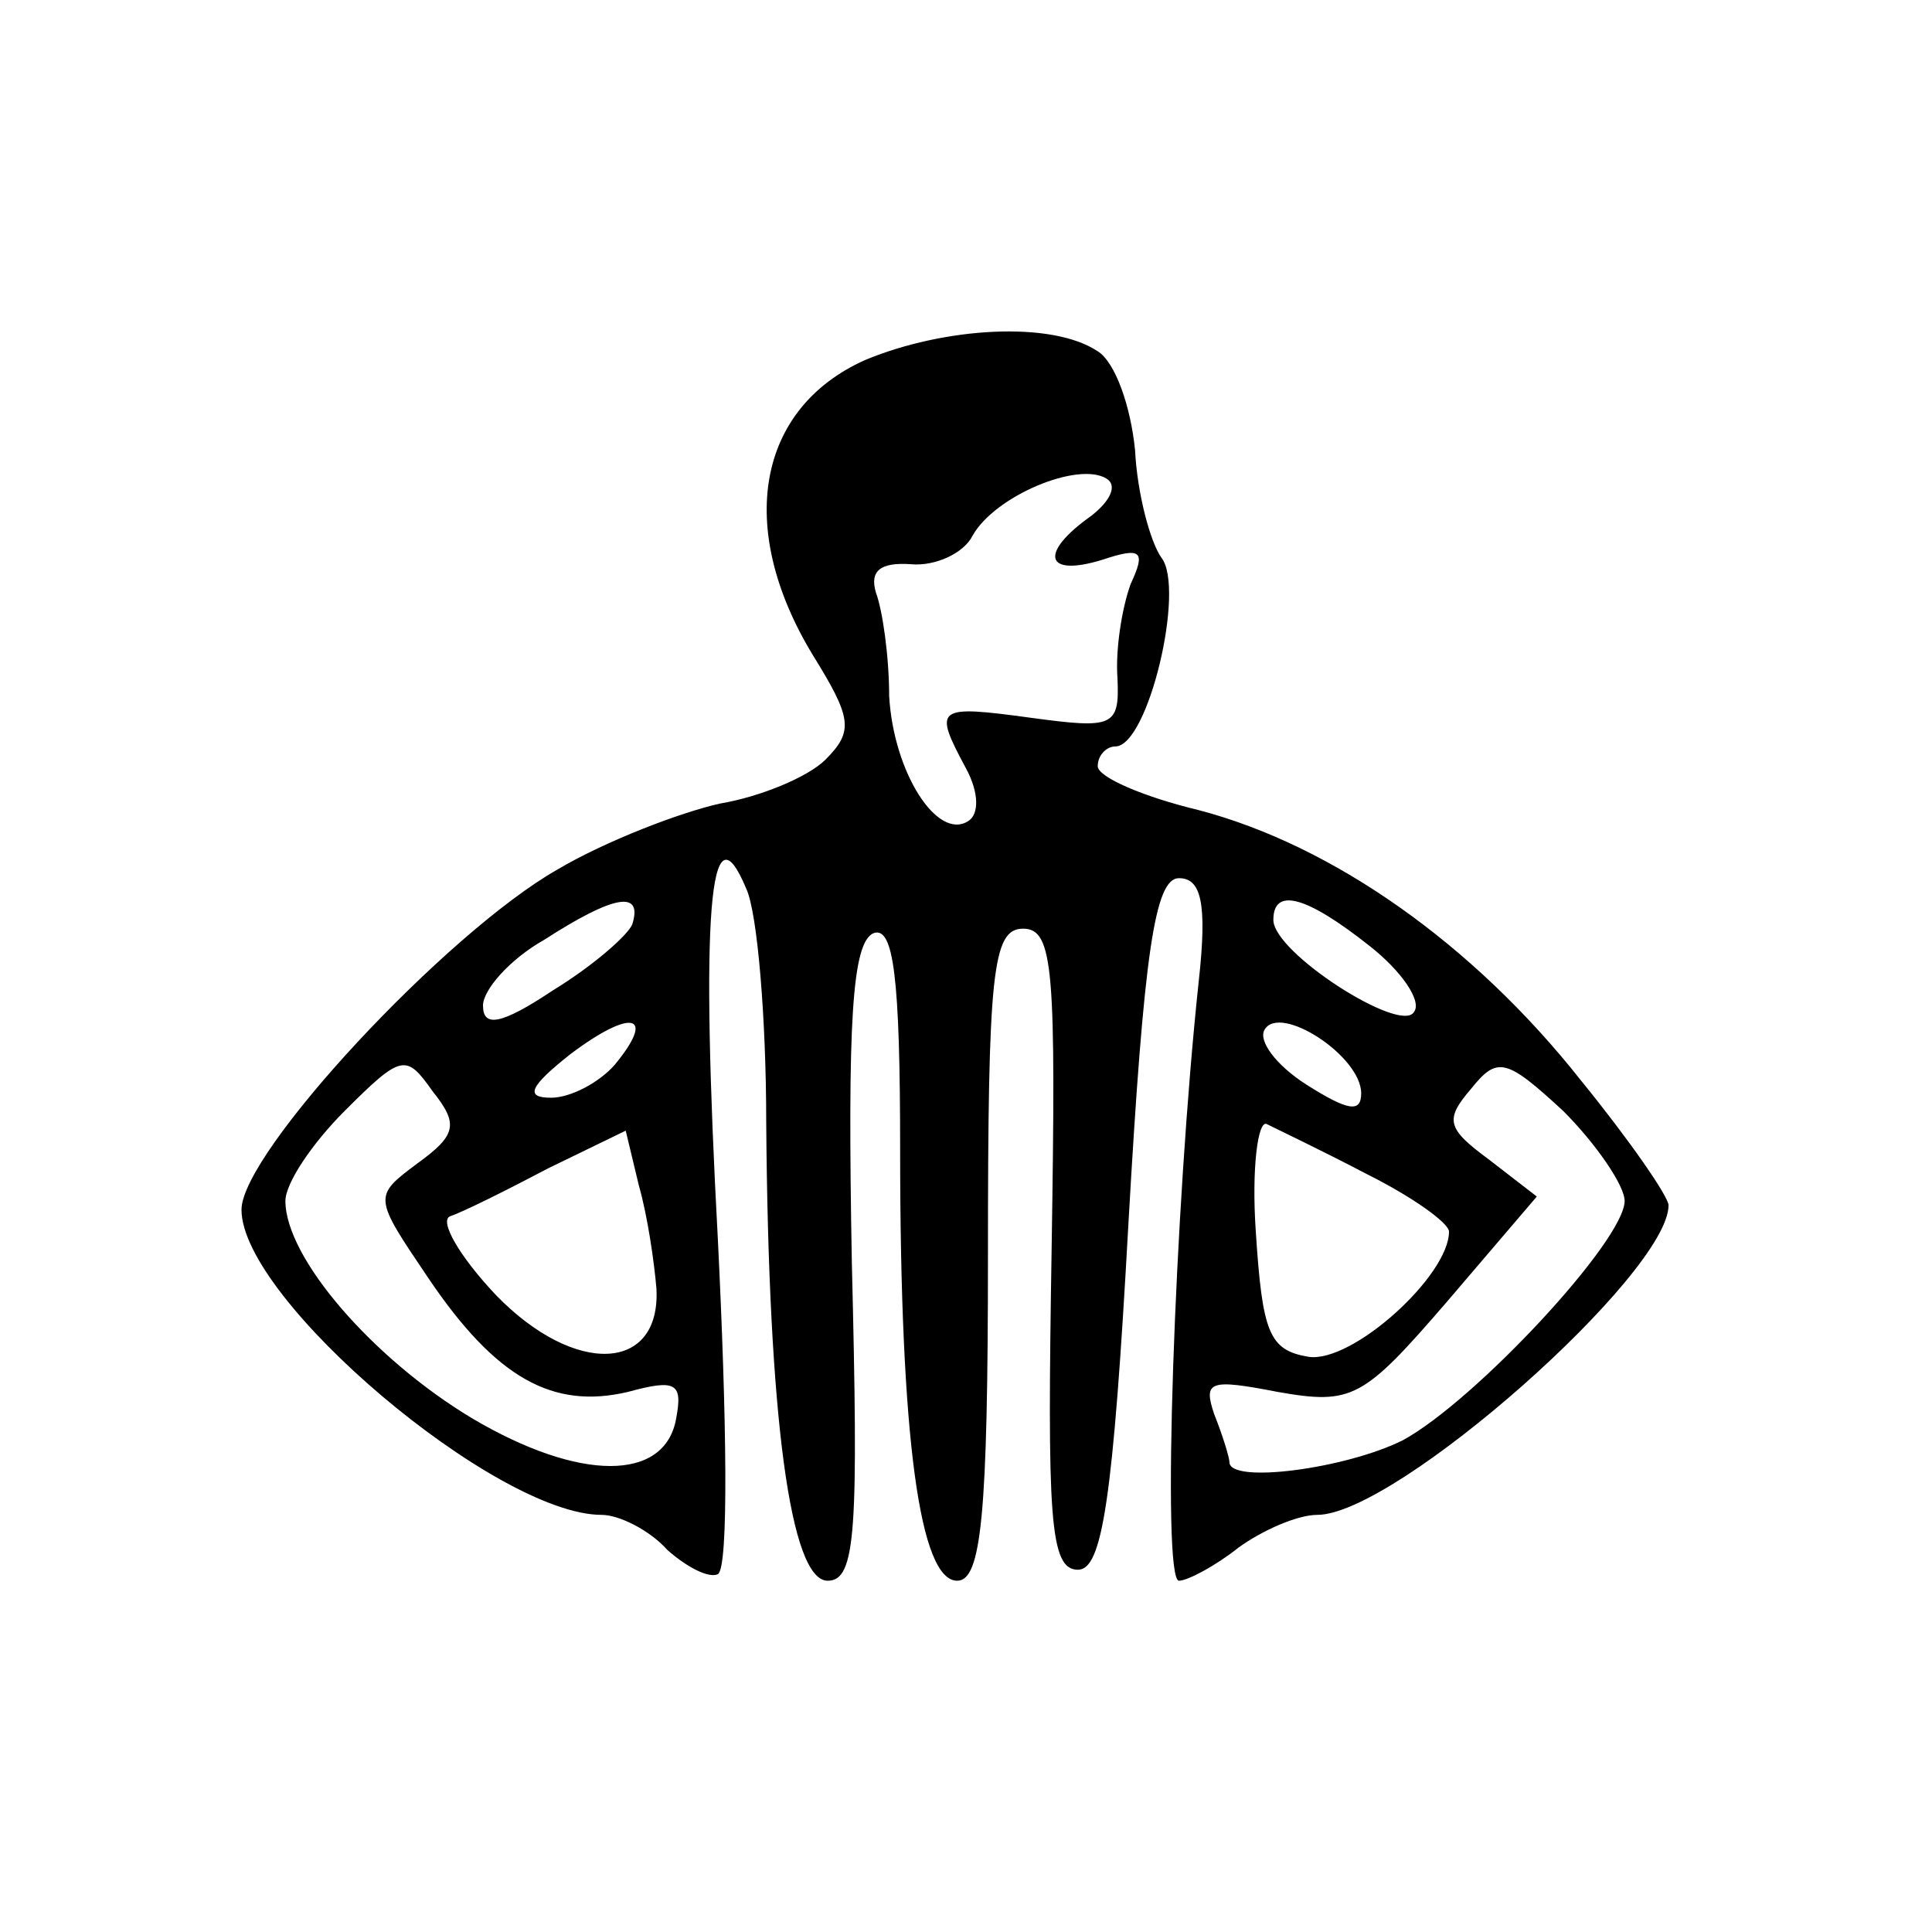 <?xml version="1.0" standalone="no"?>
<!DOCTYPE svg PUBLIC "-//W3C//DTD SVG 20010904//EN"
 "http://www.w3.org/TR/2001/REC-SVG-20010904/DTD/svg10.dtd">
<svg version="1.0" xmlns="http://www.w3.org/2000/svg"
 width="88pt" height="88pt" viewBox="0 0 88 88"
 preserveAspectRatio="xMidYMid meet">
<g transform="translate(0,88) scale(0.1,-0.1)"
fill="#000000" stroke="none">
<path d="M394 716 c-49 -22 -59 -76 -24 -134 18 -29 19 -35 6 -48 -8 -8 -30
-17 -48 -20 -18 -4 -52 -17 -74 -30 -51 -29 -144 -129 -144 -155 0 -41 116
-139 164 -139 8 0 22 -7 30 -16 9 -8 19 -13 23 -11 5 3 4 71 0 152 -8 148 -4
201 13 160 5 -11 9 -59 9 -106 1 -135 11 -209 28 -209 13 0 14 23 11 145 -2
109 0 146 10 150 9 3 12 -20 12 -99 0 -132 9 -196 26 -196 11 0 14 30 14 148
0 129 2 149 16 149 14 0 15 -19 13 -146 -2 -122 -1 -146 12 -146 11 0 16 31
23 158 7 123 12 157 23 157 10 0 13 -11 9 -47 -11 -103 -17 -273 -9 -273 4 0
17 7 27 15 11 8 27 15 36 15 36 0 160 110 160 141 0 4 -18 30 -40 57 -49 62
-113 107 -174 123 -25 6 -46 15 -46 20 0 5 4 9 8 9 15 0 32 72 21 86 -5 7 -11
29 -12 49 -2 20 -9 40 -17 45 -21 14 -70 11 -106 -4z m103 -71 c-24 -17 -21
-28 5 -20 18 6 20 4 13 -11 -4 -11 -7 -30 -6 -43 1 -22 -2 -23 -39 -18 -44 6
-45 5 -30 -23 6 -11 6 -21 1 -24 -14 -9 -34 22 -36 57 0 18 -3 39 -6 47 -3 10
2 14 16 13 11 -1 24 5 28 13 10 18 48 34 61 26 5 -3 2 -10 -7 -17z m-209 -186
c-2 -5 -18 -19 -36 -30 -24 -16 -32 -17 -32 -7 0 7 12 21 28 30 31 20 45 23
40 7z m336 -10 c14 -11 24 -25 20 -30 -6 -10 -64 27 -64 42 0 15 15 11 44 -12z
m-344 -54 c-7 -8 -20 -15 -29 -15 -12 0 -10 5 9 20 28 21 39 18 20 -5z m340
-13 c0 -9 -6 -8 -25 4 -14 9 -22 20 -19 25 7 12 44 -12 44 -29z m-430 -32
c-20 -15 -20 -15 5 -52 31 -46 57 -60 91 -52 22 6 25 4 22 -12 -5 -29 -44 -29
-93 0 -45 27 -85 73 -85 99 0 8 12 26 27 41 26 26 28 26 40 9 12 -15 11 -20
-7 -33z m550 -17 c0 -18 -68 -91 -101 -109 -26 -13 -79 -20 -79 -10 0 2 -3 12
-7 22 -5 15 -2 16 29 10 34 -6 39 -3 77 41 l41 48 -22 17 c-19 14 -20 18 -8
32 12 15 16 14 42 -10 15 -15 28 -34 28 -41z m-441 -40 c2 -38 -37 -40 -73 -3
-17 18 -26 34 -21 36 6 2 26 12 45 22 l35 17 6 -25 c4 -14 7 -35 8 -47z m324
52 c20 -10 37 -22 37 -26 0 -20 -44 -60 -64 -57 -18 3 -21 11 -24 57 -2 29 1
51 5 49 4 -2 25 -12 46 -23z"/>
</g>
</svg>

